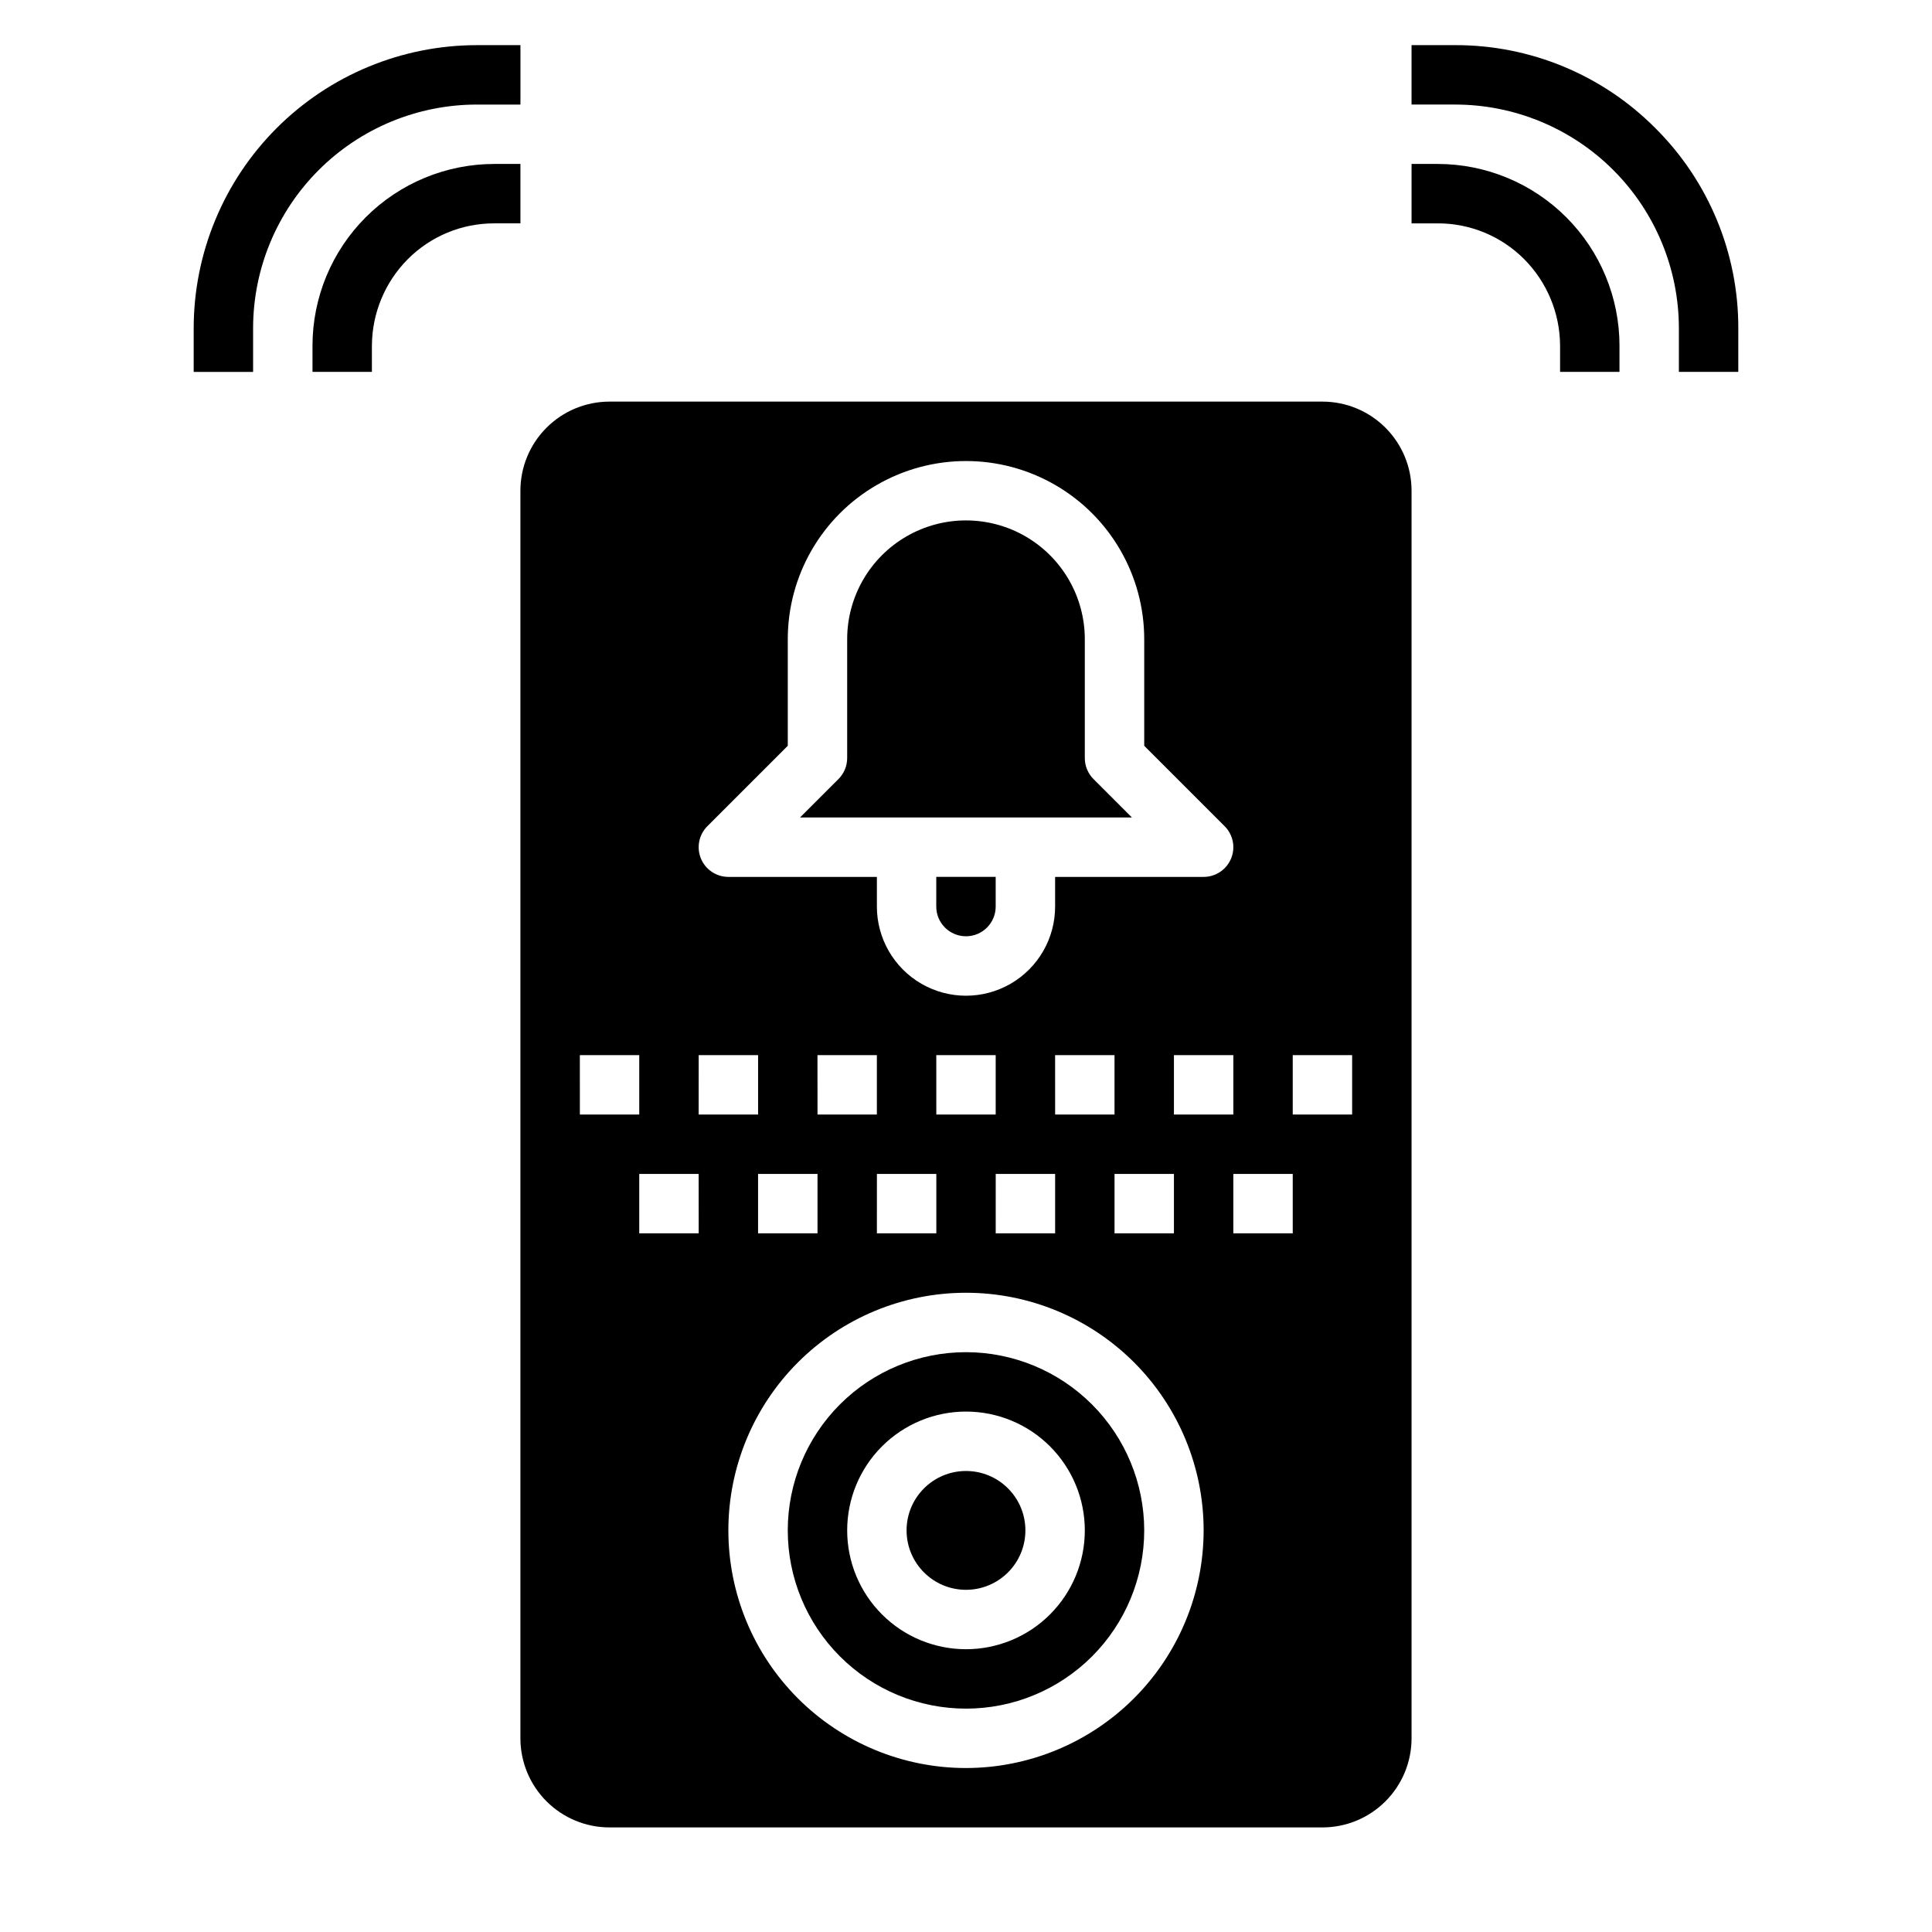 <?xml version="1.0" encoding="UTF-8"?>
<!-- Uploaded to: SVG Repo, www.svgrepo.com, Generator: SVG Repo Mixer Tools -->
<svg fill="#000000" width="800px" height="800px" version="1.1" viewBox="144 144 512 512" xmlns="http://www.w3.org/2000/svg">
 <g>
  <path d="m415.74 549.57c0 8.695-7.047 15.746-15.742 15.746s-15.746-7.051-15.746-15.746c0-8.695 7.051-15.742 15.746-15.742s15.742 7.047 15.742 15.742"/>
  <path d="m433.79 350.46c-1.477-1.477-2.305-3.481-2.305-5.566v-31.488c0-11.25-6.004-21.645-15.746-27.27-9.742-5.625-21.746-5.625-31.488 0-9.742 5.625-15.742 16.02-15.742 27.27v31.488c0 2.086-0.832 4.09-2.309 5.566l-10.18 10.176h87.949z"/>
  <path d="m400 502.34c-12.527 0-24.543 4.977-33.398 13.832-8.859 8.859-13.836 20.871-13.836 33.398s4.977 24.539 13.836 33.398c8.855 8.859 20.871 13.836 33.398 13.836 12.523 0 24.539-4.977 33.398-13.836 8.855-8.859 13.832-20.871 13.832-33.398-0.012-12.523-4.992-24.527-13.848-33.383-8.855-8.855-20.863-13.836-33.383-13.848zm0 78.719c-8.352 0-16.363-3.316-22.266-9.223-5.906-5.906-9.223-13.914-9.223-22.266 0-8.352 3.316-16.359 9.223-22.266 5.902-5.906 13.914-9.223 22.266-9.223s16.359 3.316 22.266 9.223c5.902 5.906 9.223 13.914 9.223 22.266 0 8.352-3.32 16.359-9.223 22.266-5.906 5.906-13.914 9.223-22.266 9.223z"/>
  <path d="m494.46 250.43h-188.93c-6.266 0-12.27 2.488-16.699 6.918-4.43 4.43-6.918 10.434-6.918 16.699v330.62c0 6.262 2.488 12.27 6.918 16.699 4.43 4.43 10.434 6.918 16.699 6.918h188.93c6.266 0 12.273-2.488 16.699-6.918 4.43-4.43 6.918-10.438 6.918-16.699v-330.62c0-6.266-2.488-12.27-6.918-16.699-4.426-4.43-10.434-6.918-16.699-6.918zm-163 112.52 21.309-21.309v-28.23c0-16.875 9.004-32.469 23.617-40.902 14.613-8.438 32.617-8.438 47.23 0 14.613 8.434 23.617 24.027 23.617 40.902v28.23l21.309 21.309c2.25 2.25 2.926 5.637 1.707 8.578-1.219 2.941-4.09 4.859-7.269 4.859h-39.363v7.871c0 8.438-4.5 16.234-11.809 20.453-7.305 4.219-16.309 4.219-23.613 0-7.309-4.219-11.809-12.016-11.809-20.453v-7.871h-39.359c-3.184 0-6.055-1.918-7.273-4.859-1.219-2.941-0.543-6.328 1.707-8.578zm139.39 60.668v15.742l-15.746 0.004v-15.746zm-31.488 31.488h15.742v15.742l-15.742 0.004zm-15.742-15.742-0.004-15.746h15.742v15.742zm-15.742 15.742h15.742v15.742l-15.746 0.004zm-15.742-15.742-0.008-15.746h15.742v15.742zm-15.742 15.742h15.742v15.742l-15.75 0.004zm-15.742-15.742-0.012-15.746h15.742v15.742zm-62.977 0-0.008-15.746h15.742v15.742zm31.488 31.488h-15.754v-15.746h15.742zm0-47.23h15.742v15.742h-15.754zm31.488 31.488v15.742h-15.754v-15.746zm39.359 157.44-0.008-0.004c-16.703 0-32.723-6.637-44.531-18.445-11.812-11.809-18.445-27.828-18.445-44.531s6.633-32.719 18.445-44.531c11.809-11.809 27.828-18.445 44.531-18.445 16.699 0 32.719 6.637 44.531 18.445 11.809 11.812 18.445 27.828 18.445 44.531-0.02 16.695-6.66 32.703-18.469 44.512-11.805 11.805-27.812 18.445-44.508 18.465zm86.582-141.7h-15.742v-15.746h15.742zm15.742-31.488h-15.742v-15.746h15.742z"/>
  <path d="m392.12 384.25c0 4.348 3.527 7.871 7.875 7.871s7.871-3.523 7.871-7.871v-7.871h-15.746z"/>
  <path d="m525 187.45h-6.922v15.746h6.922c8.605-0.023 16.867 3.398 22.938 9.5 6.059 6.098 9.473 14.34 9.5 22.938v6.922h15.742v-6.918l0.004-0.004c-0.004-12.777-5.078-25.031-14.117-34.066-9.035-9.035-21.289-14.113-34.066-14.117z"/>
  <path d="m582.68 177.95c-14.043-14.125-33.156-22.043-53.07-21.988h-11.535v15.746h11.535c15.73 0 30.82 6.25 41.945 17.375 11.121 11.125 17.371 26.215 17.367 41.949v11.523h15.742l0.004-11.523c0.055-19.922-7.863-39.035-21.988-53.082z"/>
  <path d="m281.92 187.45h-6.918c-12.781 0.004-25.035 5.082-34.07 14.117-9.035 9.035-14.113 21.289-14.117 34.066v6.922h15.742v-6.918l0.004-0.004c0.027-8.598 3.441-16.84 9.5-22.938 6.07-6.102 14.332-9.523 22.941-9.5h6.918z"/>
  <path d="m270.39 171.71h11.531v-15.746h-11.531c-19.91 0.004-39 7.914-53.078 21.992-14.074 14.074-21.984 33.168-21.984 53.078v11.523h15.746v-11.523c-0.004-15.734 6.246-30.824 17.371-41.949 11.121-11.125 26.211-17.375 41.945-17.375z"/>
 </g>
</svg>